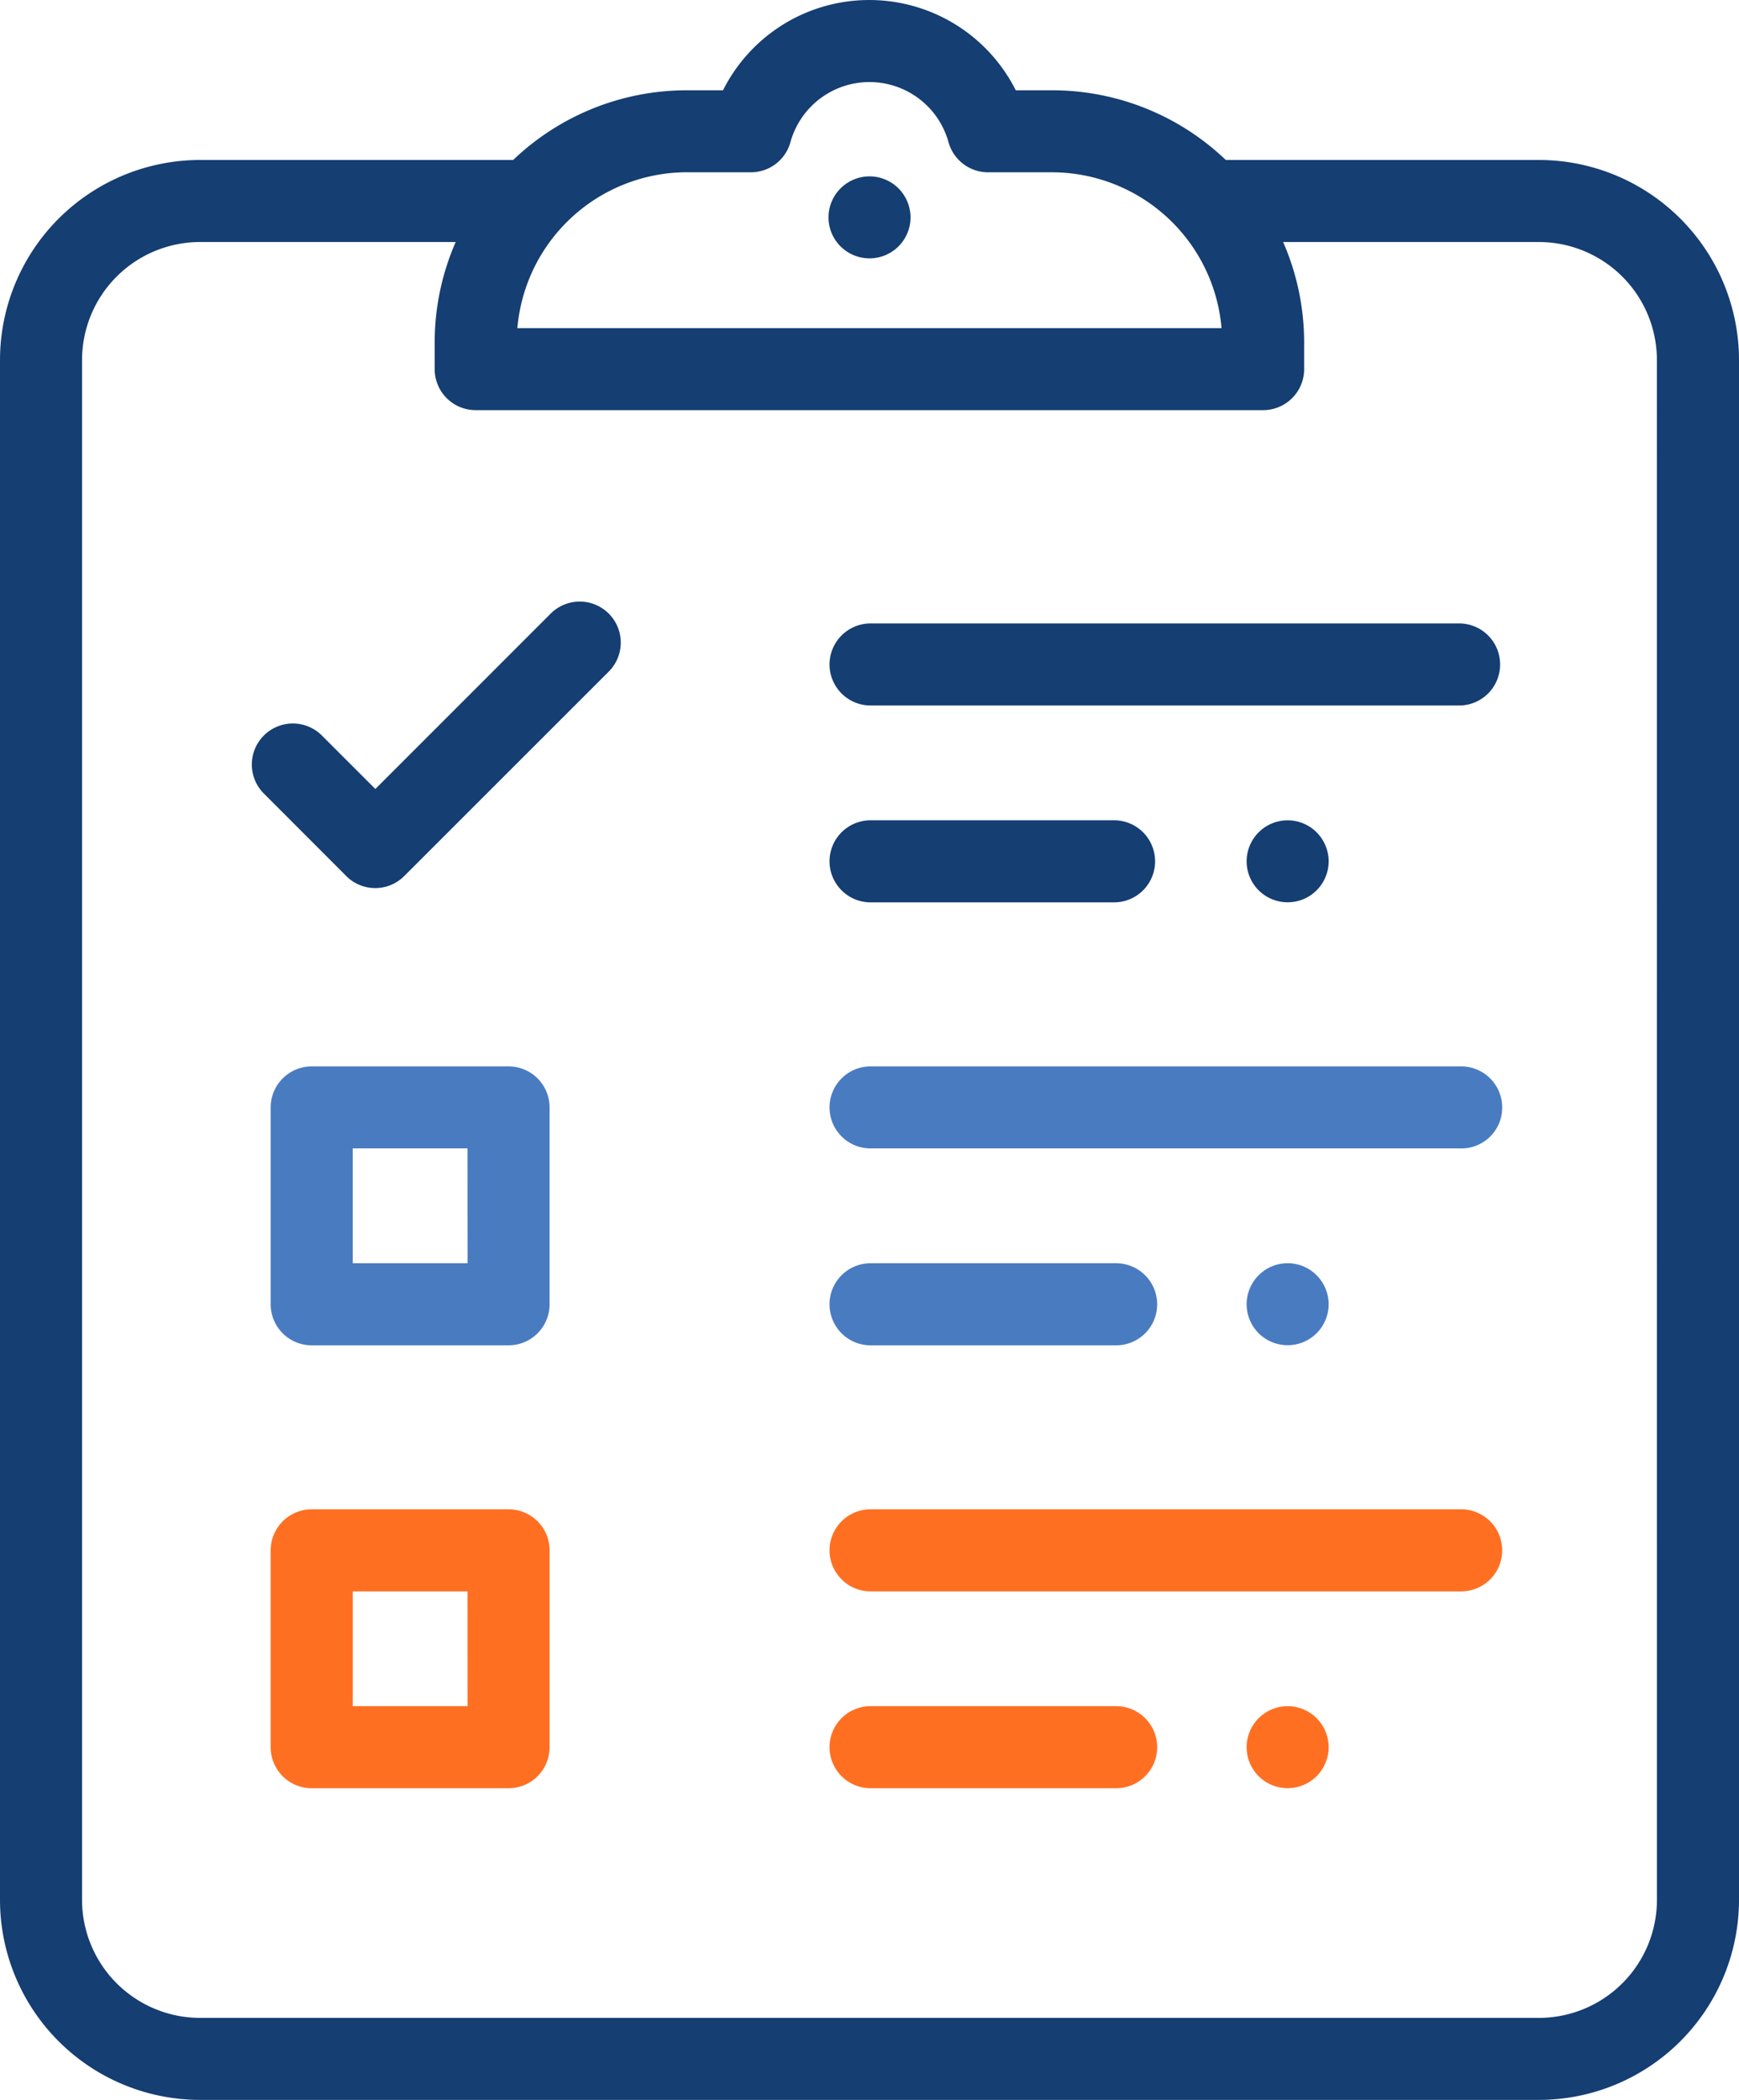 <svg xmlns="http://www.w3.org/2000/svg" width="38.426" height="46.401" viewBox="0 0 38.426 46.401"><g transform="translate(-765.65 -176.747)"><path d="M0,0H-13.05a.908.908,0,0,0-.884.929.908.908,0,0,0,.884.884H0A.906.906,0,0,0,.883.883.906.906,0,0,0,0,0" transform="translate(797.914 190.523)" fill="#153e72"/><path d="M0,0A.905.905,0,0,0-1.281,0a.905.905,0,0,0,0,1.281A.907.907,0,0,0,0,1.281.91.91,0,0,0,.266.638.915.915,0,0,0,0,0" transform="translate(794.743 195.139)" fill="#153e72"/><path d="M0,0A.905.905,0,0,0-1.281,0a.905.905,0,0,0,0,1.281A.907.907,0,0,0,0,1.281.91.91,0,0,0,.266.638.915.915,0,0,0,0,0" transform="translate(785.504 180.91)" fill="#153e72"/><path d="M0,0H-5.427A.907.907,0,0,0-6.31.929a.908.908,0,0,0,.883.884H0A.906.906,0,0,0,.883.883.906.906,0,0,0,0,0" transform="translate(790.29 194.873)" fill="#153e72"/><path d="M0,0H-13.05a.908.908,0,0,0-.884.929.907.907,0,0,0,.884.883H0A.9.9,0,0,0,.929.929.907.907,0,0,0,.046,0H0" transform="translate(797.914 200.311)" fill="#497bc1"/><path d="M0,0A.905.905,0,0,0-1.281,0a.905.905,0,0,0,0,1.281A.907.907,0,0,0,0,1.281.91.91,0,0,0,.266.638.915.915,0,0,0,0,0" transform="translate(794.743 204.926)" fill="#497bc1"/><path d="M0,0H-5.427A.907.907,0,0,0-6.31.929a.908.908,0,0,0,.883.884H0A.906.906,0,0,0,.929.929.907.907,0,0,0,.046,0H0" transform="translate(790.29 204.661)" fill="#497bc1"/><path d="M0,0H-13.05a.908.908,0,0,0-.884.929.908.908,0,0,0,.884.884H0A.906.906,0,0,0,.929.929.907.907,0,0,0,.046,0H0" transform="translate(797.914 210.098)" fill="#ff6f22"/><path d="M0,0A.905.905,0,0,0-1.281,0a.905.905,0,0,0,0,1.281A.907.907,0,0,0,0,1.281.91.91,0,0,0,.266.638.915.915,0,0,0,0,0" transform="translate(794.743 214.714)" fill="#ff6f22"/><path d="M0,0H-5.427A.907.907,0,0,0-6.31.929a.908.908,0,0,0,.883.884H0A.906.906,0,0,0,.929.929.907.907,0,0,0,.046,0H0" transform="translate(790.29 214.448)" fill="#ff6f22"/><path d="M0,0H-6.921a5.552,5.552,0,0,0-3.841-1.54h-.8a3.623,3.623,0,0,0-4.867-1.607A3.625,3.625,0,0,0-18.031-1.54h-.8A5.552,5.552,0,0,0-22.668,0h-6.92a4.424,4.424,0,0,0-4.419,4.418v34.03a4.423,4.423,0,0,0,4.419,4.418H0a4.424,4.424,0,0,0,4.419-4.418V4.418A4.424,4.424,0,0,0,0,0M-18.827.272h1.412a.907.907,0,0,0,.874-.665,1.812,1.812,0,0,1,2.23-1.263A1.811,1.811,0,0,1-13.048-.393a.907.907,0,0,0,.874.665h1.41A3.766,3.766,0,0,1-7.015,3.716h-15.56A3.768,3.768,0,0,1-18.827.271ZM2.606,38.448A2.611,2.611,0,0,1,0,41.054H-29.588a2.611,2.611,0,0,1-2.606-2.606V4.418a2.609,2.609,0,0,1,2.606-2.605h5.65a5.543,5.543,0,0,0-.464,2.22v.589a.906.906,0,0,0,.906.906h17.4a.906.906,0,0,0,.906-.9h0V4.033a5.543,5.543,0,0,0-.464-2.22H0A2.609,2.609,0,0,1,2.605,4.418Z" transform="translate(799.657 180.282)" fill="#153e72"/><path d="M0,0A.907.907,0,0,0-1.282,0L-5.157,3.876-6.351,2.682a.907.907,0,0,0-1.282.025.906.906,0,0,0,0,1.257L-5.8,5.8a.905.905,0,0,0,1.281,0h0L0,1.282A.906.906,0,0,0,0,0H0" transform="translate(779.101 190.305)" fill="#153e72"/><path d="M0,0H-4.35a.907.907,0,0,0-.907.9V5.257a.906.906,0,0,0,.906.906H0a.906.906,0,0,0,.906-.906V.907A.906.906,0,0,0,0,0ZM-.906,4.35H-3.444V1.813H-.907Z" transform="translate(776.888 210.098)" fill="#ff6f22"/><path d="M0,0H-4.35a.907.907,0,0,0-.907.9V5.257a.906.906,0,0,0,.906.906H0a.906.906,0,0,0,.906-.906V.907A.906.906,0,0,0,0,0ZM-.906,4.35H-3.444V1.812H-.907Z" transform="translate(776.888 200.311)" fill="#497bc1"/></g></svg>
